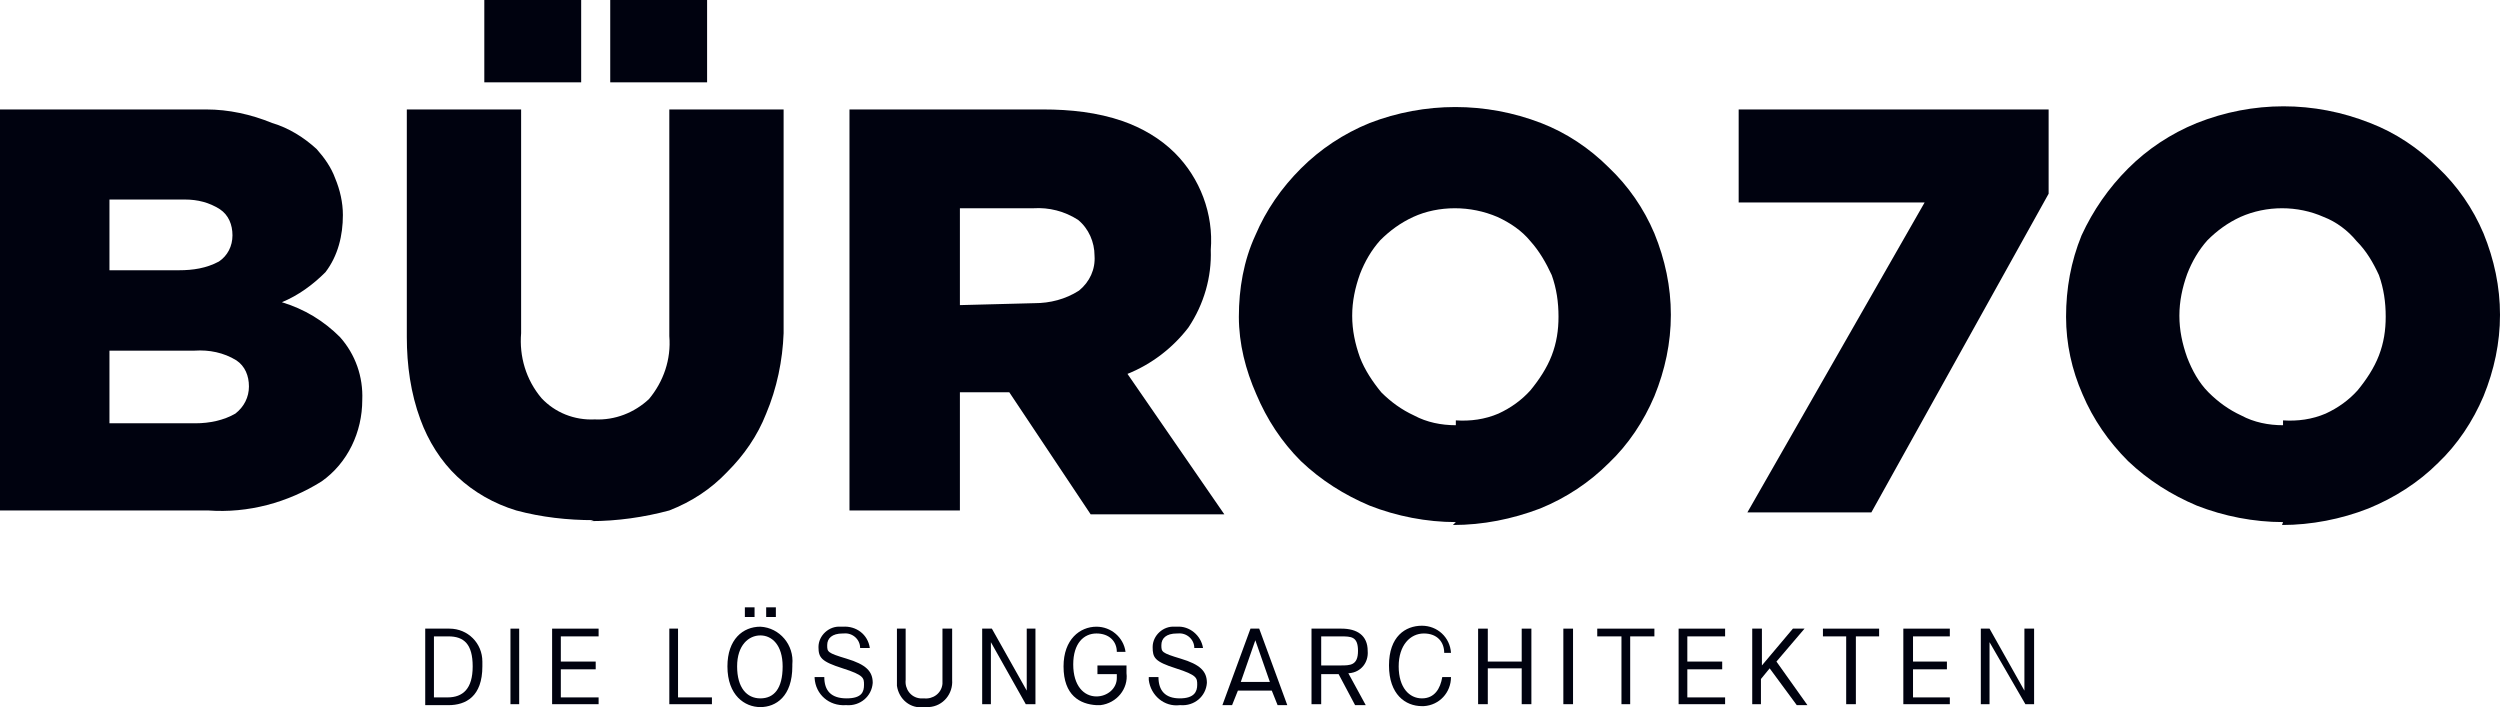 <?xml version="1.0" encoding="UTF-8"?><svg id="Ebene_1" xmlns="http://www.w3.org/2000/svg" viewBox="0 0 25.81 7.3"><defs><style>.cls-1{fill:#00020f;}</style></defs><path class="cls-1" d="M2.02,4.37c.14,0,.29-.03.41-.1.09-.07.14-.17.14-.28h0c0-.11-.04-.21-.13-.27-.13-.08-.28-.11-.43-.1h-.88v.75h.89ZM1.85,2.79c.14,0,.28-.02.41-.09.09-.06.14-.16.14-.27h0c0-.11-.04-.21-.13-.27-.11-.07-.23-.1-.36-.1h-.78v.73h.72ZM0,1.13h2.13c.23,0,.46.05.68.14.17.05.33.15.46.27.08.09.15.19.19.3.05.12.08.25.08.38h0c0,.21-.05.42-.18.59-.13.13-.28.24-.45.31.23.07.43.19.6.36.16.18.24.41.23.65h0c0,.33-.15.65-.42.84-.35.22-.76.33-1.17.3H0V1.13Z"/><path class="cls-1" d="M6.3,0h1v.85h-1v-.85ZM5,0h1v.85h-1v-.85ZM6.13,5.37c-.27,0-.54-.03-.8-.1-.23-.07-.44-.19-.61-.35-.17-.16-.3-.37-.38-.59-.1-.27-.14-.56-.14-.85V1.13h1.18v2.31c-.02.24.05.48.21.67.14.15.34.23.55.22.21.01.41-.07.56-.21.15-.18.23-.41.21-.65V1.13h1.18v2.31c-.01.28-.07.57-.18.83-.09.23-.23.43-.4.6-.17.18-.37.31-.6.4-.26.07-.54.11-.81.11"/><path class="cls-1" d="M10.68,3.13c.16,0,.32-.04.46-.13.11-.09.17-.22.16-.36h0c0-.14-.06-.28-.17-.37-.14-.09-.3-.13-.46-.12h-.76v1l.77-.02ZM8.77,1.13h2c.28,0,.56.03.82.12.2.07.39.18.54.33.26.26.4.63.37,1h0c.01.28-.07.56-.23.8-.16.21-.38.38-.63.48l1,1.45h-1.38l-.84-1.26h-.51v1.22h-1.14V1.13Z"/><path class="cls-1" d="M15.03,4.34c.15.01.3-.01.44-.07.13-.06.24-.14.33-.24.09-.11.17-.23.22-.36.05-.13.07-.26.07-.4h0c0-.15-.02-.29-.07-.43-.06-.13-.13-.25-.22-.35-.09-.11-.21-.19-.34-.25-.14-.06-.29-.09-.44-.09-.15,0-.3.03-.43.09-.13.06-.24.14-.34.24-.09.1-.16.22-.21.35-.05.14-.08.28-.08.43h0c0,.15.03.29.08.43.05.13.13.25.22.36.1.1.21.18.34.24.13.07.28.1.43.1M15.03,5.39c-.3,0-.61-.06-.89-.17-.26-.11-.5-.26-.71-.46-.2-.2-.35-.43-.46-.69-.11-.25-.18-.52-.18-.8h0c0-.29.05-.58.17-.84.11-.26.27-.49.47-.69.2-.2.44-.36.71-.47.57-.22,1.2-.22,1.77,0,.26.1.5.26.7.46.2.19.36.42.47.68.11.27.17.55.17.84h0c0,.29-.06.57-.17.84-.11.26-.27.5-.47.69-.2.2-.44.36-.71.47-.29.11-.59.17-.9.17"/><polygon class="cls-1" points="19.87 2.09 17.95 2.09 17.95 1.13 21.15 1.13 21.15 2 19.32 5.29 18.04 5.29 19.87 2.09"/><path class="cls-1" d="M23.57,4.34c.15.01.3-.01.44-.07.13-.06.24-.14.33-.24.09-.11.17-.23.22-.36.05-.13.07-.26.07-.4h0c0-.15-.02-.29-.07-.43-.06-.13-.13-.25-.23-.35-.09-.11-.21-.2-.34-.25-.27-.12-.59-.12-.86,0-.13.06-.24.14-.34.24-.09.1-.16.22-.21.35-.05.14-.08.28-.08.43h0c0,.15.03.29.08.43.05.13.12.26.22.36.1.1.21.18.34.24.13.07.28.1.43.1M23.57,5.39c-.3,0-.61-.06-.89-.17-.26-.11-.5-.26-.71-.46-.2-.2-.36-.43-.47-.69-.11-.25-.17-.52-.17-.8h0c0-.29.05-.57.16-.84.12-.26.28-.49.48-.69.2-.2.44-.36.71-.47.58-.23,1.21-.23,1.79,0,.26.1.5.26.7.46.2.19.36.42.47.68.11.27.17.55.17.84h0c0,.29-.06.57-.17.84-.11.26-.27.5-.47.69-.2.2-.45.36-.72.47-.28.11-.59.17-.89.17"/><path class="cls-1" d="M4.39,6.49h.25c.19,0,.34.15.34.34,0,.02,0,.04,0,.05,0,.31-.17.4-.35.4h-.24v-.79ZM4.62,7.2c.16,0,.26-.09.26-.32s-.09-.31-.25-.31h-.15v.63h.14Z"/><path class="cls-1" d="M5.27,6.49h.09v.78h-.09v-.78Z"/><path class="cls-1" d="M5.7,6.49h.48v.08h-.39v.26h.36v.08h-.36v.29h.39v.07h-.48v-.78Z"/><path class="cls-1" d="M6.91,6.49h.09v.71h.35v.07h-.44v-.78Z"/><path class="cls-1" d="M7.51,6.88c0-.28.16-.41.34-.41.2.01.35.19.33.39,0,0,0,.02,0,.02,0,.31-.17.42-.33.42s-.34-.12-.34-.42ZM8.08,6.88c0-.22-.11-.32-.23-.32s-.24.1-.24.32.1.33.24.33.23-.1.23-.33ZM7.69,6.27h.1v.1h-.1v-.1ZM7.91,6.27h.1v.1h-.1v-.1Z"/><path class="cls-1" d="M8.51,6.99c0,.14.07.22.23.22s.18-.07.18-.14,0-.1-.22-.17-.25-.11-.25-.22c0-.12.11-.22.23-.21,0,0,.01,0,.02,0,.14-.01.26.08.28.22h-.1c0-.09-.08-.16-.17-.15,0,0,0,0-.01,0-.11,0-.16.05-.16.12s0,.08.2.14.27.13.27.25c-.01.14-.13.24-.27.23,0,0,0,0-.01,0-.17.01-.31-.11-.32-.28,0,0,0,0,0-.01h.1Z"/><path class="cls-1" d="M9.26,6.49h.09v.53c-.01.09.05.18.15.19.01,0,.03,0,.04,0,.09.01.18-.05.19-.15,0-.01,0-.03,0-.04v-.53h.1v.53c.01.14-.09.27-.24.28-.02,0-.04,0-.05,0-.14.02-.26-.08-.28-.22,0-.02,0-.04,0-.06v-.53Z"/><path class="cls-1" d="M10.14,6.49h.1l.36.64h0v-.64h.09v.78h-.1l-.36-.64h0v.64h-.09v-.78Z"/><path class="cls-1" d="M10.98,6.88c0-.28.17-.41.34-.41.15,0,.28.11.3.26h-.09c0-.11-.08-.19-.21-.19s-.24.1-.24.32.11.33.24.33c.11,0,.21-.08.21-.19,0-.01,0-.03,0-.04h-.2v-.09h.3v.08c.02.16-.1.31-.27.33-.01,0-.03,0-.04,0-.17-.01-.34-.1-.34-.4Z"/><path class="cls-1" d="M11.96,6.99c0,.14.07.22.22.22s.18-.07.18-.14,0-.1-.22-.17-.24-.11-.24-.22c0-.12.11-.22.23-.21,0,0,.01,0,.02,0,.13-.01.25.09.27.22h-.09c0-.09-.08-.16-.17-.15,0,0,0,0-.01,0-.11,0-.16.05-.16.12s0,.08.2.14.27.13.27.25c-.01.14-.13.24-.27.23,0,0,0,0-.01,0-.16.02-.3-.1-.32-.26,0-.01,0-.02,0-.03h.1Z"/><path class="cls-1" d="M12.91,6.49h.09l.29.79h-.1l-.06-.15h-.35l-.06.15h-.1l.29-.79ZM13.11,7.04l-.15-.43h0l-.15.43h.3Z"/><path class="cls-1" d="M13.54,6.49h.31c.16,0,.27.07.27.23.01.12-.07.22-.19.23,0,0,0,0-.01,0l.18.33h-.11l-.17-.32h-.18v.31h-.1v-.78ZM13.84,6.87c.1,0,.18,0,.18-.15s-.07-.15-.18-.15h-.2v.3h.2Z"/><path class="cls-1" d="M14.44,6.88c0,.22.11.33.24.33s.19-.1.21-.22h.09c0,.16-.12.29-.28.3,0,0-.01,0-.02,0-.17,0-.34-.12-.34-.42s.17-.41.34-.41c.16,0,.29.12.3.28h0s-.07,0-.07,0c0-.11-.07-.2-.21-.2s-.26.12-.26.34Z"/><path class="cls-1" d="M15.26,6.49h.1v.34h.35v-.34h.1v.78h-.1v-.37h-.35v.37h-.1v-.78Z"/><path class="cls-1" d="M16.14,6.49h.1v.78h-.1v-.78Z"/><path class="cls-1" d="M16.74,6.57h-.25v-.08h.59v.08h-.25v.7h-.09v-.7Z"/><path class="cls-1" d="M17.33,6.49h.48v.08h-.39v.26h.36v.08h-.36v.29h.39v.07h-.48v-.78Z"/><path class="cls-1" d="M18.1,6.49h.09v.38h0l.32-.38h.12l-.29.34.32.45h-.11l-.28-.38h0l-.09.11v.26h-.09v-.78Z"/><path class="cls-1" d="M19.06,6.57h-.24v-.08h.58v.08h-.24v.7h-.1v-.7Z"/><path class="cls-1" d="M19.65,6.49h.48v.08h-.38v.26h.35v.08h-.35v.29h.38v.07h-.48v-.78Z"/><path class="cls-1" d="M20.44,6.49h.1l.36.64h0v-.64h.1v.78h-.09l-.37-.64h0v.64h-.09v-.78Z"/></svg>